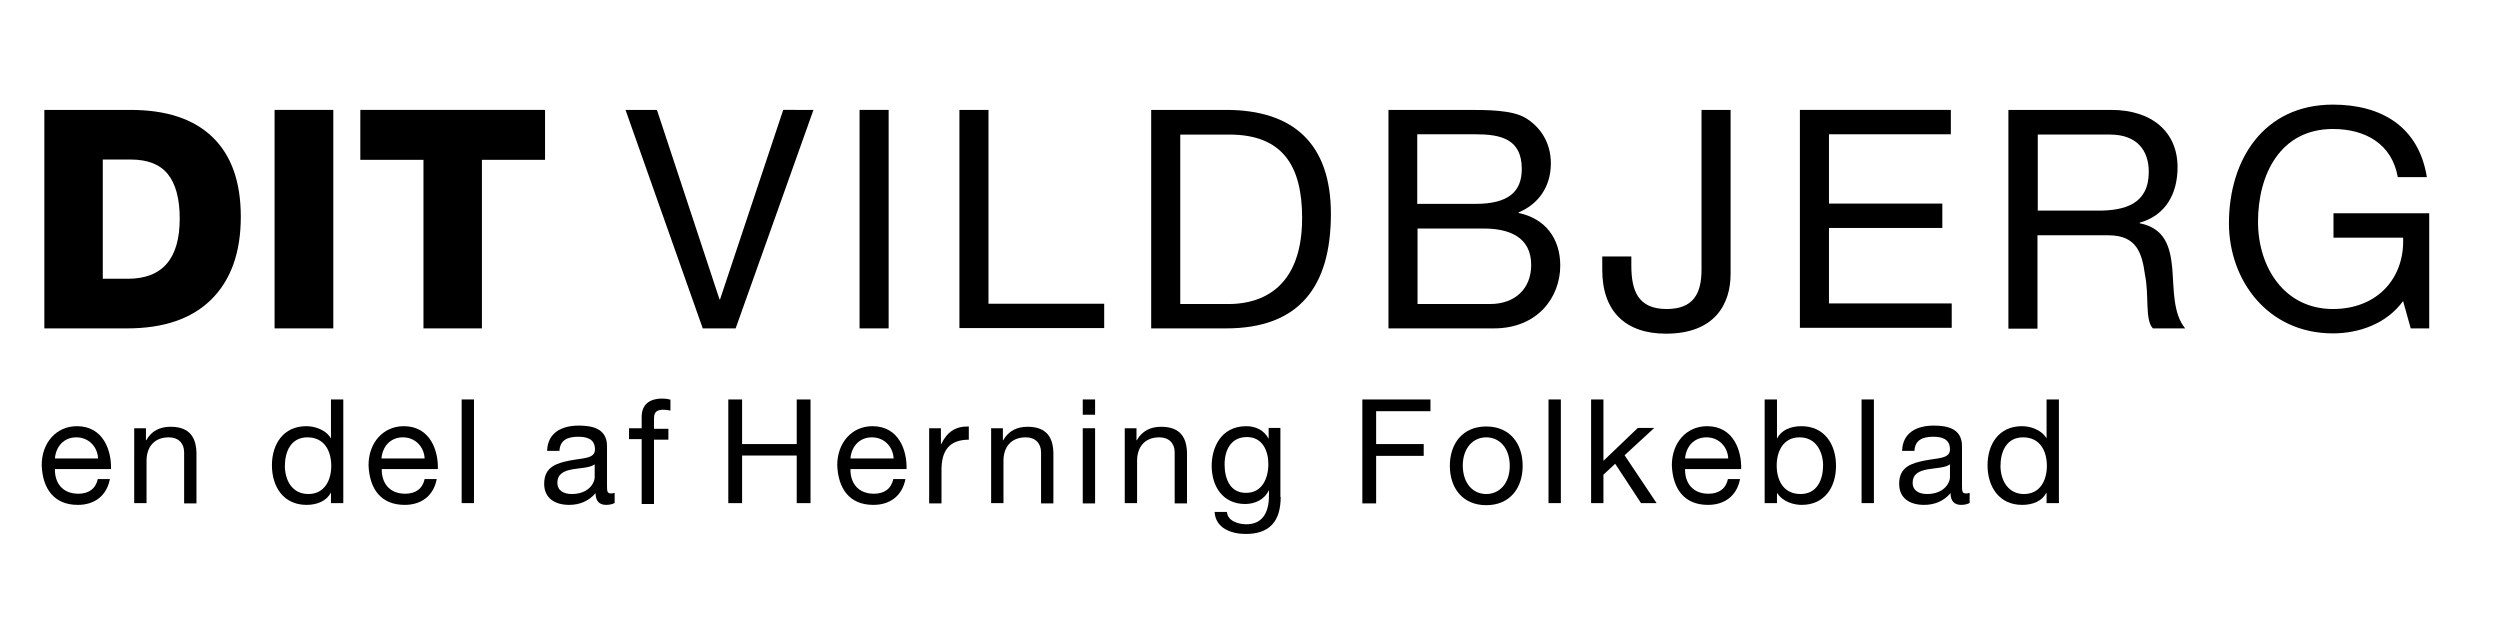 <?xml version="1.0" encoding="utf-8"?>
<!-- Generator: Adobe Illustrator 27.4.1, SVG Export Plug-In . SVG Version: 6.00 Build 0)  -->
<svg version="1.1"
	 id="svg2" xmlns:inkscape="http://www.inkscape.org/namespaces/inkscape" xmlns:sodipodi="http://sodipodi.sourceforge.net/DTD/sodipodi-0.dtd" xmlns:rdf="http://www.w3.org/1999/02/22-rdf-syntax-ns#" xmlns:svg="http://www.w3.org/2000/svg" xmlns:cc="http://creativecommons.org/ns#" xmlns:dc="http://purl.org/dc/elements/1.1/"
	 xmlns="http://www.w3.org/2000/svg" xmlns:xlink="http://www.w3.org/1999/xlink" x="0px" y="0px" viewBox="0 0 851.3 200.9"
	 style="enable-background:new 0 0 851.3 200.9;" xml:space="preserve"
	 width="802.96"
   height="200.855">
<style type="text/css">
	.st0{fill:#000000;}
</style>
<sodipodi:namedview  bordercolor="#666666" borderopacity="1" gridtolerance="10" guidetolerance="10" id="namedview4" inkscape:pageopacity="0" inkscape:pageshadow="2" inkscape:window-height="480" inkscape:window-width="640" objecttolerance="10" pagecolor="#ffffff">
	</sodipodi:namedview>
<g>
	<path class="st0" d="M250.5,105.8h-11.2L213,31.4h10.7L245,95.9h0.2l21.5-64.5H277L250.5,105.8z"/>
	<path class="st0" d="M292.7,31.4h9.9v74.4h-9.9V31.4z"/>
	<path class="st0" d="M326.7,31.4h9.9v66h39.4v8.3h-49.3V31.4z"/>
	<path class="st0" d="M392,31.4h25.5c22.9,0,35.7,11.5,35.7,35.4c0,24.9-10.9,39-35.7,39H392V31.4z M401.9,97.5h16.5
		c6.8,0,25-1.9,25-29.3c0-17.7-6.6-28.4-24.8-28.4h-16.7V97.5z"/>
	<path class="st0" d="M472.7,31.4h27c6.6,0,15.2,0,19.7,2.7c4.9,2.9,8.7,8.2,8.7,15.5c0,7.9-4.2,13.9-11,16.7v0.2
		c9.2,1.9,14.2,8.8,14.2,17.9c0,10.9-7.8,21.4-22.6,21.4h-35.9V31.4z M482.6,63.4h19.8c11.2,0,15.8-4.1,15.8-11.9
		c0-10.3-7.3-11.8-15.8-11.8h-19.8V63.4z M482.6,97.5h24.8c8.5,0,14-5.2,14-13.3c0-9.7-7.8-12.4-16.1-12.4h-22.6V97.5z"/>
	<path class="st0" d="M589.3,87.3c0,10.1-5.3,20.3-22,20.3c-13.9,0-21.7-7.7-21.7-21.7v-4.6h9.9v3.1c0,8.6,2.3,14.8,12,14.8
		c9.1,0,11.9-5.2,11.9-13.4V31.4h9.9V87.3z"/>
	<path class="st0" d="M612.9,31.4h51.4v8.3h-41.5v23.6h38.6v8.3h-38.6v25.7h41.8v8.3h-51.7V31.4z"/>
	<path class="st0" d="M683.9,31.4h35c14,0,22.6,7.6,22.6,19.5c0,9-4,16.4-12.9,18.9V70c8.6,1.7,10.4,8,11.1,15.3
		c0.6,7.3,0.2,15.4,4.4,20.5h-11c-2.8-3-1.2-11-2.7-18.3c-1-7.3-2.8-13.4-12.4-13.4h-24.2v31.8h-9.9V31.4z M714.5,65.7
		c9.3,0,17.2-2.4,17.2-13.2c0-7.3-4-12.7-13.2-12.7h-24.6v25.9H714.5z"/>
	<path class="st0" d="M818.3,96.5c-5.7,7.8-15.1,11-23.9,11c-22.2,0-35.4-18.1-35.4-37.5c0-21.7,11.9-40.4,35.4-40.4
		c16.3,0,29.2,7.3,32,24.7h-9.9c-2-11.3-11-16.4-22.1-16.4c-18,0-25.5,15.6-25.5,31.6c0,15.5,9,29.7,25.5,29.7
		c15.3,0,24.5-10.7,23.9-24.3h-23.7v-8.3h32.6v39.2h-6.3L818.3,96.5z"/>
</g>
<g>
	<path class="st0" d="M37.4,157.2c-1.1,5.6-5.2,8.7-10.9,8.7c-8.2,0-12-5.6-12.3-13.5c0-7.7,5-13.3,12-13.3
		c9.1,0,11.8,8.5,11.6,14.6H18.7c-0.1,4.5,2.4,8.4,8,8.4c3.5,0,5.9-1.7,6.6-5H37.4z M33.4,150.1c-0.2-4-3.2-7.2-7.4-7.2
		c-4.4,0-7,3.3-7.3,7.2H33.4z"/>
	<path class="st0" d="M45.7,139.8h4v4.1h0.1c1.8-3.2,4.6-4.6,8.3-4.6c6.7,0,8.8,3.9,8.8,9.3v16.8h-4.2V148c0-3.1-2-5.1-5.2-5.1
		c-5.1,0-7.6,3.4-7.6,8v14.4h-4.2V139.8z"/>
	<path class="st0" d="M116.9,165.3h-4.2v-3.5h-0.1c-1.4,2.8-4.7,4.1-8.2,4.1c-7.9,0-11.8-6.2-11.8-13.5c0-7.2,3.9-13.3,11.7-13.3
		c2.6,0,6.4,1,8.3,4h0.1V130h4.2V165.3z M105,162.2c5.6,0,7.8-4.8,7.8-9.6c0-5-2.3-9.7-8.1-9.7c-5.7,0-7.7,4.9-7.7,9.9
		C97.1,157.6,99.5,162.2,105,162.2z"/>
	<path class="st0" d="M148.7,157.2c-1.1,5.6-5.2,8.7-10.9,8.7c-8.2,0-12-5.6-12.3-13.5c0-7.7,5-13.3,12-13.3
		c9.1,0,11.8,8.5,11.6,14.6h-19.1c-0.1,4.5,2.4,8.4,8,8.4c3.5,0,5.9-1.7,6.6-5H148.7z M144.6,150.1c-0.2-4-3.2-7.2-7.4-7.2
		c-4.4,0-7,3.3-7.3,7.2H144.6z"/>
	<path class="st0" d="M157.2,130h4.2v35.3h-4.2V130z"/>
	<path class="st0" d="M209.4,165.2c-0.7,0.4-1.7,0.7-3,0.7c-2.2,0-3.6-1.2-3.6-4c-2.3,2.7-5.4,4-9,4c-4.6,0-8.5-2.1-8.5-7.2
		c0-5.8,4.3-7,8.7-7.9c4.7-0.9,8.6-0.6,8.6-3.8c0-3.7-3-4.3-5.7-4.3c-3.6,0-6.2,1.1-6.4,4.8h-4.2c0.2-6.3,5.1-8.6,10.8-8.6
		c4.6,0,9.6,1,9.6,7v13.2c0,2,0,2.9,1.3,2.9c0.3,0,0.7,0,1.3-0.2V165.2z M202.5,152.1c-1.6,1.2-4.8,1.2-7.6,1.7
		c-2.8,0.5-5.1,1.5-5.1,4.6c0,2.8,2.4,3.8,4.9,3.8c5.5,0,7.8-3.5,7.8-5.8V152.1z"/>
	<path class="st0" d="M218.5,143.5h-4.3v-3.7h4.3V136c0-4.2,2.5-6.3,7.1-6.3c0.8,0,1.9,0.1,2.7,0.4v3.7c-0.7-0.2-1.6-0.3-2.4-0.3
		c-2,0-3.2,0.6-3.2,2.9v3.6h4.9v3.7h-4.9v21.9h-4.2V143.5z"/>
	<path class="st0" d="M248,130h4.7v15.2h18.6V130h4.7v35.3h-4.7v-16.2h-18.6v16.2H248V130z"/>
	<path class="st0" d="M308.3,157.2c-1.1,5.6-5.2,8.7-10.9,8.7c-8.2,0-12-5.6-12.3-13.5c0-7.7,5-13.3,12-13.3
		c9.1,0,11.8,8.5,11.6,14.6h-19.1c-0.1,4.5,2.4,8.4,8,8.4c3.5,0,5.9-1.7,6.6-5H308.3z M304.3,150.1c-0.2-4-3.2-7.2-7.4-7.2
		c-4.4,0-7,3.3-7.3,7.2H304.3z"/>
	<path class="st0" d="M316.4,139.8h4v5.4h0.1c2-4.1,4.8-6.1,9.4-6v4.5c-6.8,0-9.3,3.9-9.3,10.3v11.4h-4.2V139.8z"/>
	<path class="st0" d="M337.5,139.8h4v4.1h0.1c1.8-3.2,4.7-4.6,8.3-4.6c6.7,0,8.8,3.9,8.8,9.3v16.8h-4.2V148c0-3.1-2-5.1-5.2-5.1
		c-5.1,0-7.6,3.4-7.6,8v14.4h-4.2V139.8z"/>
	<path class="st0" d="M372.9,135.2h-4.2V130h4.2V135.2z M368.7,139.8h4.2v25.6h-4.2V139.8z"/>
	<path class="st0" d="M383,139.8h4v4.1h0.1c1.8-3.2,4.7-4.6,8.3-4.6c6.7,0,8.8,3.9,8.8,9.3v16.8H400V148c0-3.1-2-5.1-5.2-5.1
		c-5.1,0-7.6,3.4-7.6,8v14.4H383V139.8z"/>
	<path class="st0" d="M436.1,163.2c0,8.3-3.8,12.6-11.9,12.6c-4.8,0-10.3-1.9-10.6-7.5h4.2c0.2,3.1,3.9,4.2,6.6,4.2
		c5.5,0,7.7-4,7.7-9.7V161H432c-1.4,3.1-4.7,4.6-8,4.6c-7.6,0-11.4-6-11.4-13c0-6,3-13.5,11.8-13.5c3.2,0,6.1,1.4,7.6,4.3h0v-3.7h4
		V163.2z M431.9,152c0-4.5-2-9.2-7.3-9.2c-5.4,0-7.6,4.4-7.6,9.3c0,4.6,1.7,9.7,7.2,9.7C429.8,161.9,431.9,156.8,431.9,152z"/>
	<path class="st0" d="M463.9,130h23.2v4h-18.5v11.2h16.2v4h-16.2v16.2h-4.7V130z"/>
	<path class="st0" d="M506.1,139.2c8.1,0,12.4,5.9,12.4,13.4c0,7.5-4.3,13.4-12.4,13.4s-12.4-5.9-12.4-13.4
		C493.7,145.1,498,139.2,506.1,139.2z M506.1,162.2c4.4,0,8-3.5,8-9.6c0-6.2-3.6-9.7-8-9.7c-4.4,0-8,3.5-8,9.7
		C498.2,158.8,501.7,162.2,506.1,162.2z"/>
	<path class="st0" d="M527.3,130h4.2v35.3h-4.2V130z"/>
	<path class="st0" d="M541.8,130h4.2v20.9l11.7-11.2h5.6l-10.1,9.3l10.9,16.3h-5.3l-8.8-13.4l-4,3.7v9.7h-4.2V130z"/>
	<path class="st0" d="M592.5,157.2c-1.1,5.6-5.2,8.7-10.9,8.7c-8.2,0-12-5.6-12.3-13.5c0-7.7,5-13.3,12-13.3
		c9.1,0,11.8,8.5,11.6,14.6h-19.1c-0.1,4.5,2.4,8.4,8,8.4c3.5,0,5.9-1.7,6.6-5H592.5z M588.5,150.1c-0.2-4-3.2-7.2-7.4-7.2
		c-4.4,0-7,3.3-7.3,7.2H588.5z"/>
	<path class="st0" d="M600.9,130h4.2v13.2h0.1c1.4-2.8,4.6-4.1,8.2-4.1c7.9,0,11.8,6.2,11.8,13.5s-3.9,13.3-11.7,13.3
		c-2.6,0-6.4-1-8.3-4h-0.1v3.4h-4.2V130z M612.8,142.9c-5.6,0-7.8,4.8-7.8,9.6c0,5,2.3,9.7,8.1,9.7c5.7,0,7.7-4.9,7.7-9.9
		C620.7,147.5,618.2,142.9,612.8,142.9z"/>
	<path class="st0" d="M633.9,130h4.2v35.3h-4.2V130z"/>
	<path class="st0" d="M670.8,165.2c-0.7,0.4-1.7,0.7-3,0.7c-2.2,0-3.6-1.2-3.6-4c-2.3,2.7-5.4,4-9,4c-4.7,0-8.5-2.1-8.5-7.2
		c0-5.8,4.3-7,8.7-7.9c4.6-0.9,8.6-0.6,8.6-3.8c0-3.7-3-4.3-5.7-4.3c-3.6,0-6.2,1.1-6.4,4.8h-4.2c0.2-6.3,5.1-8.6,10.8-8.6
		c4.6,0,9.6,1,9.6,7v13.2c0,2,0,2.9,1.3,2.9c0.3,0,0.7,0,1.3-0.2V165.2z M664,152.1c-1.6,1.2-4.8,1.2-7.6,1.7
		c-2.8,0.5-5.1,1.5-5.1,4.6c0,2.8,2.4,3.8,4.9,3.8c5.5,0,7.8-3.5,7.8-5.8V152.1z"/>
	<path class="st0" d="M701.1,165.3h-4.2v-3.5h-0.1c-1.4,2.8-4.6,4.1-8.2,4.1c-7.9,0-11.8-6.2-11.8-13.5c0-7.2,3.9-13.3,11.7-13.3
		c2.6,0,6.4,1,8.3,4h0.1V130h4.2V165.3z M689.2,162.2c5.6,0,7.8-4.8,7.8-9.6c0-5-2.3-9.7-8.1-9.7c-5.7,0-7.7,4.9-7.7,9.9
		C681.3,157.6,683.8,162.2,689.2,162.2z"/>
</g>
<g>
	<g>
		<path class="st0" d="M15.1,105.8V31.4h29.3c12.3,0,21.6,3.1,28,9.3c6.4,6.2,9.6,15.2,9.6,27.1c0,12.2-3.4,21.6-10.1,28.2
			c-6.7,6.6-16.3,9.8-28.7,9.8H15.1z M43.5,88.9c11.8,0,17.7-6.8,17.7-20.5c0-6.8-1.4-11.9-4.1-15.2c-2.7-3.3-6.9-4.9-12.6-4.9h-9.5
			v40.6H43.5z"/>
		<path class="st0" d="M93.5,105.8V31.4h20v74.4H93.5z"/>
		<path class="st0" d="M144.2,105.8V48.4h-21.5v-17h62.9v17h-21.5v57.4H144.2z"/>
	</g>
</g>
</svg>
